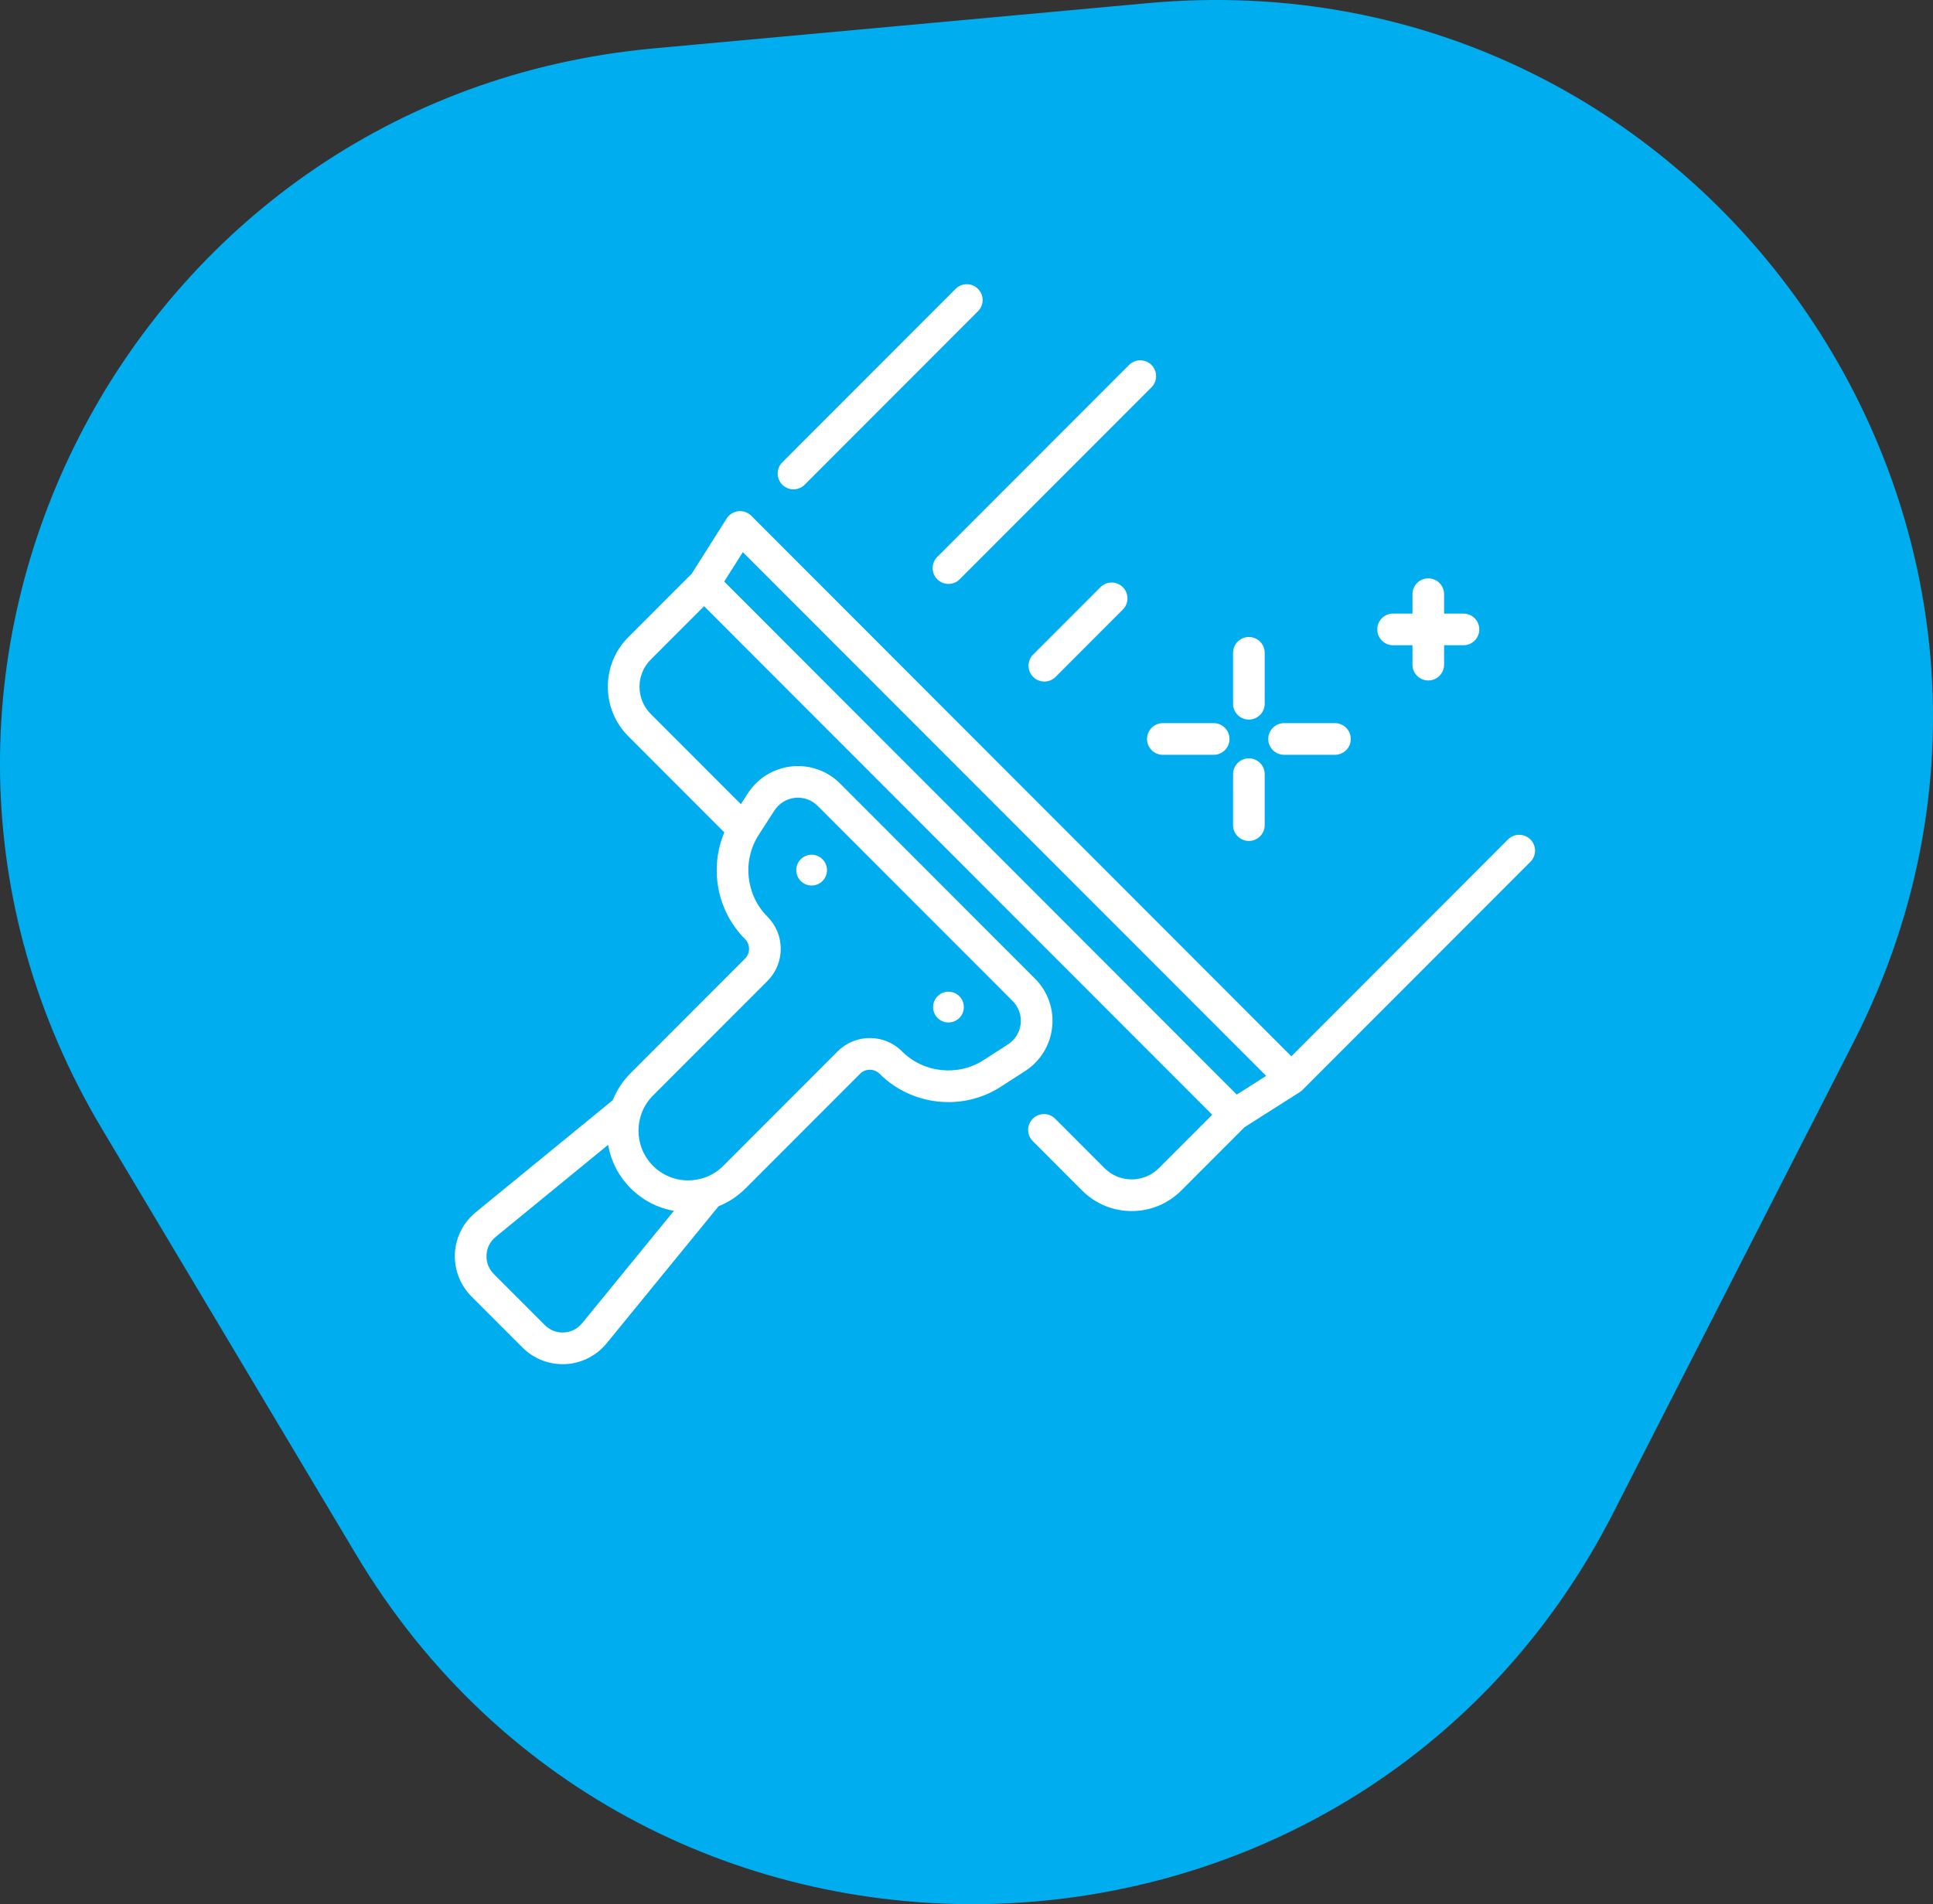 <?xml version="1.0" encoding="UTF-8"?>
<svg xmlns="http://www.w3.org/2000/svg" width="68" height="67" viewBox="0 0 68 67" fill="none">
  <rect x="0" y="0" width="68" height="67" fill="#333333" stroke="none"/>
  <path d="M56.755 53.225L65.204 36.672C74.233 18.98 60.186 -1.703 40.373 0.111L22.993 1.703C4.481 3.398 -5.925 23.785 3.588 39.723L12.519 54.685C22.7 71.742 47.726 70.916 56.755 53.225Z" fill="#00AEEF"></path>
  <g clip-path="url(#clip0_157_101)">
    <path d="M27.914 17.218C28.057 17.218 28.199 17.163 28.308 17.054L34.404 10.951C34.622 10.733 34.622 10.381 34.404 10.164C34.186 9.946 33.834 9.946 33.617 10.164L27.521 16.266C27.303 16.484 27.303 16.837 27.521 17.054C27.629 17.163 27.772 17.218 27.914 17.218Z" fill="white"></path>
    <path d="M53.837 29.536C53.62 29.319 53.267 29.319 53.05 29.536L45.428 37.167L26.428 18.147C26.309 18.027 26.142 17.969 25.974 17.987C25.805 18.006 25.655 18.1 25.564 18.242L24.33 20.19L22.105 22.417C21.64 22.883 21.383 23.503 21.383 24.163C21.383 24.822 21.64 25.442 22.105 25.908L25.481 29.288C24.949 30.548 25.218 32.05 26.208 33.041C26.3 33.133 26.35 33.255 26.35 33.386C26.35 33.516 26.3 33.638 26.208 33.731L22.184 37.759C21.904 38.039 21.694 38.364 21.555 38.711L16.733 42.657C16.297 43.013 16.031 43.54 16.003 44.103C15.975 44.666 16.187 45.218 16.585 45.617L18.382 47.415C18.757 47.79 19.266 48 19.794 48C19.827 48 19.86 48 19.893 47.998C20.455 47.97 20.982 47.703 21.338 47.268L25.278 42.443C25.631 42.3 25.954 42.088 26.231 41.811L30.255 37.782C30.445 37.592 30.754 37.592 30.944 37.782C32.073 38.912 33.865 39.104 35.206 38.238L36.063 37.685C36.599 37.339 36.945 36.777 37.013 36.142C37.081 35.508 36.861 34.885 36.41 34.434L29.554 27.57C29.103 27.119 28.481 26.899 27.847 26.967C27.213 27.035 26.651 27.381 26.306 27.918L26.063 28.295L22.893 25.122C22.638 24.866 22.497 24.526 22.497 24.164C22.497 23.802 22.638 23.462 22.893 23.206L24.768 21.329L42.644 39.224L40.769 41.101C40.514 41.356 40.173 41.498 39.812 41.498C39.45 41.498 39.11 41.356 38.854 41.101L37.119 39.363C36.902 39.145 36.549 39.145 36.332 39.363C36.115 39.581 36.114 39.934 36.332 40.151L38.067 41.889C38.533 42.355 39.153 42.612 39.812 42.612C40.471 42.612 41.09 42.355 41.556 41.889L43.781 39.661L45.725 38.426C45.725 38.426 45.727 38.425 45.728 38.424C45.743 38.415 45.758 38.404 45.772 38.393C45.774 38.391 45.775 38.39 45.777 38.389C45.792 38.376 45.806 38.364 45.821 38.349L53.837 30.324C54.055 30.107 54.055 29.754 53.837 29.536V29.536ZM20.476 46.561C20.316 46.757 20.089 46.871 19.837 46.884C19.584 46.897 19.347 46.806 19.169 46.627L17.372 44.828C17.193 44.649 17.102 44.412 17.115 44.159C17.127 43.906 17.242 43.68 17.438 43.52L21.392 40.283C21.49 40.843 21.754 41.378 22.184 41.809C22.605 42.23 23.134 42.503 23.707 42.604L20.476 46.561H20.476ZM27.965 28.073C28.001 28.069 28.036 28.068 28.071 28.068C28.331 28.068 28.58 28.17 28.766 28.357L35.622 35.22C35.834 35.432 35.937 35.724 35.906 36.023C35.874 36.321 35.711 36.585 35.46 36.747L34.603 37.3C33.699 37.883 32.491 37.754 31.731 36.993C31.107 36.368 30.091 36.368 29.468 36.993L25.444 41.021C25.255 41.21 25.031 41.35 24.786 41.436C24.782 41.437 24.778 41.438 24.774 41.44C24.594 41.501 24.403 41.533 24.208 41.533C23.741 41.533 23.302 41.351 22.972 41.02C22.291 40.338 22.291 39.228 22.972 38.546L26.996 34.518C27.298 34.215 27.465 33.813 27.465 33.385C27.465 32.957 27.298 32.554 26.996 32.252C26.236 31.491 26.107 30.281 26.689 29.377L27.242 28.519C27.405 28.267 27.668 28.104 27.966 28.073L27.965 28.073ZM43.509 38.514L25.476 20.462L26.132 19.427L44.542 37.856L43.509 38.513V38.514Z" fill="white"></path>
    <path d="M28.934 30.999C29.145 30.788 29.145 30.445 28.934 30.233C28.723 30.022 28.381 30.022 28.169 30.233C27.959 30.444 27.959 30.787 28.169 30.999C28.38 31.21 28.723 31.21 28.934 30.999Z" fill="white"></path>
    <path d="M33.748 35.818C33.959 35.606 33.959 35.264 33.748 35.052C33.537 34.841 33.194 34.841 32.983 35.052C32.772 35.263 32.772 35.606 32.983 35.818C33.194 36.029 33.536 36.029 33.748 35.818Z" fill="white"></path>
    <path d="M32.972 20.383C33.08 20.491 33.223 20.546 33.365 20.546C33.508 20.546 33.65 20.491 33.759 20.383L40.506 13.629C40.724 13.411 40.724 13.058 40.506 12.841C40.288 12.623 39.936 12.623 39.719 12.841L32.972 19.595C32.754 19.813 32.754 20.166 32.972 20.383Z" fill="white"></path>
    <path d="M38.713 20.66L36.346 23.03C36.128 23.247 36.128 23.6 36.346 23.818C36.454 23.926 36.597 23.981 36.739 23.981C36.882 23.981 37.024 23.926 37.133 23.818L39.5 21.448C39.717 21.23 39.717 20.878 39.5 20.66C39.282 20.443 38.93 20.442 38.713 20.66Z" fill="white"></path>
    <path d="M43.934 29.589C44.241 29.589 44.49 29.339 44.49 29.032V27.24C44.49 26.933 44.241 26.683 43.934 26.683C43.626 26.683 43.377 26.933 43.377 27.24V29.032C43.377 29.339 43.626 29.589 43.934 29.589Z" fill="white"></path>
    <path d="M43.934 25.319C44.241 25.319 44.49 25.069 44.49 24.762V22.97C44.49 22.663 44.241 22.413 43.934 22.413C43.626 22.413 43.377 22.663 43.377 22.97V24.762C43.377 25.069 43.626 25.319 43.934 25.319Z" fill="white"></path>
    <path d="M45.172 26.558H46.962C47.269 26.558 47.518 26.309 47.518 26.001C47.518 25.694 47.269 25.444 46.962 25.444H45.172C44.865 25.444 44.615 25.694 44.615 26.001C44.615 26.309 44.865 26.558 45.172 26.558Z" fill="white"></path>
    <path d="M40.35 26.001C40.35 26.309 40.599 26.558 40.906 26.558H42.696C43.003 26.558 43.252 26.309 43.252 26.001C43.252 25.694 43.003 25.444 42.696 25.444H40.906C40.599 25.444 40.35 25.694 40.35 26.001Z" fill="white"></path>
    <path d="M49.006 22.703H49.688V23.385C49.688 23.693 49.937 23.943 50.244 23.943C50.552 23.943 50.801 23.693 50.801 23.385V22.703H51.482C51.789 22.703 52.039 22.454 52.039 22.146C52.039 21.838 51.789 21.589 51.482 21.589H50.801V20.907C50.801 20.599 50.552 20.35 50.244 20.35C49.937 20.35 49.688 20.599 49.688 20.907V21.589H49.006C48.699 21.589 48.45 21.838 48.45 22.146C48.45 22.454 48.699 22.703 49.006 22.703Z" fill="white"></path>
  </g>
  <defs>
    <clipPath id="clip0_157_101">
      <rect width="38" height="38" fill="white" transform="translate(16 10)"></rect>
    </clipPath>
  </defs>
</svg>

